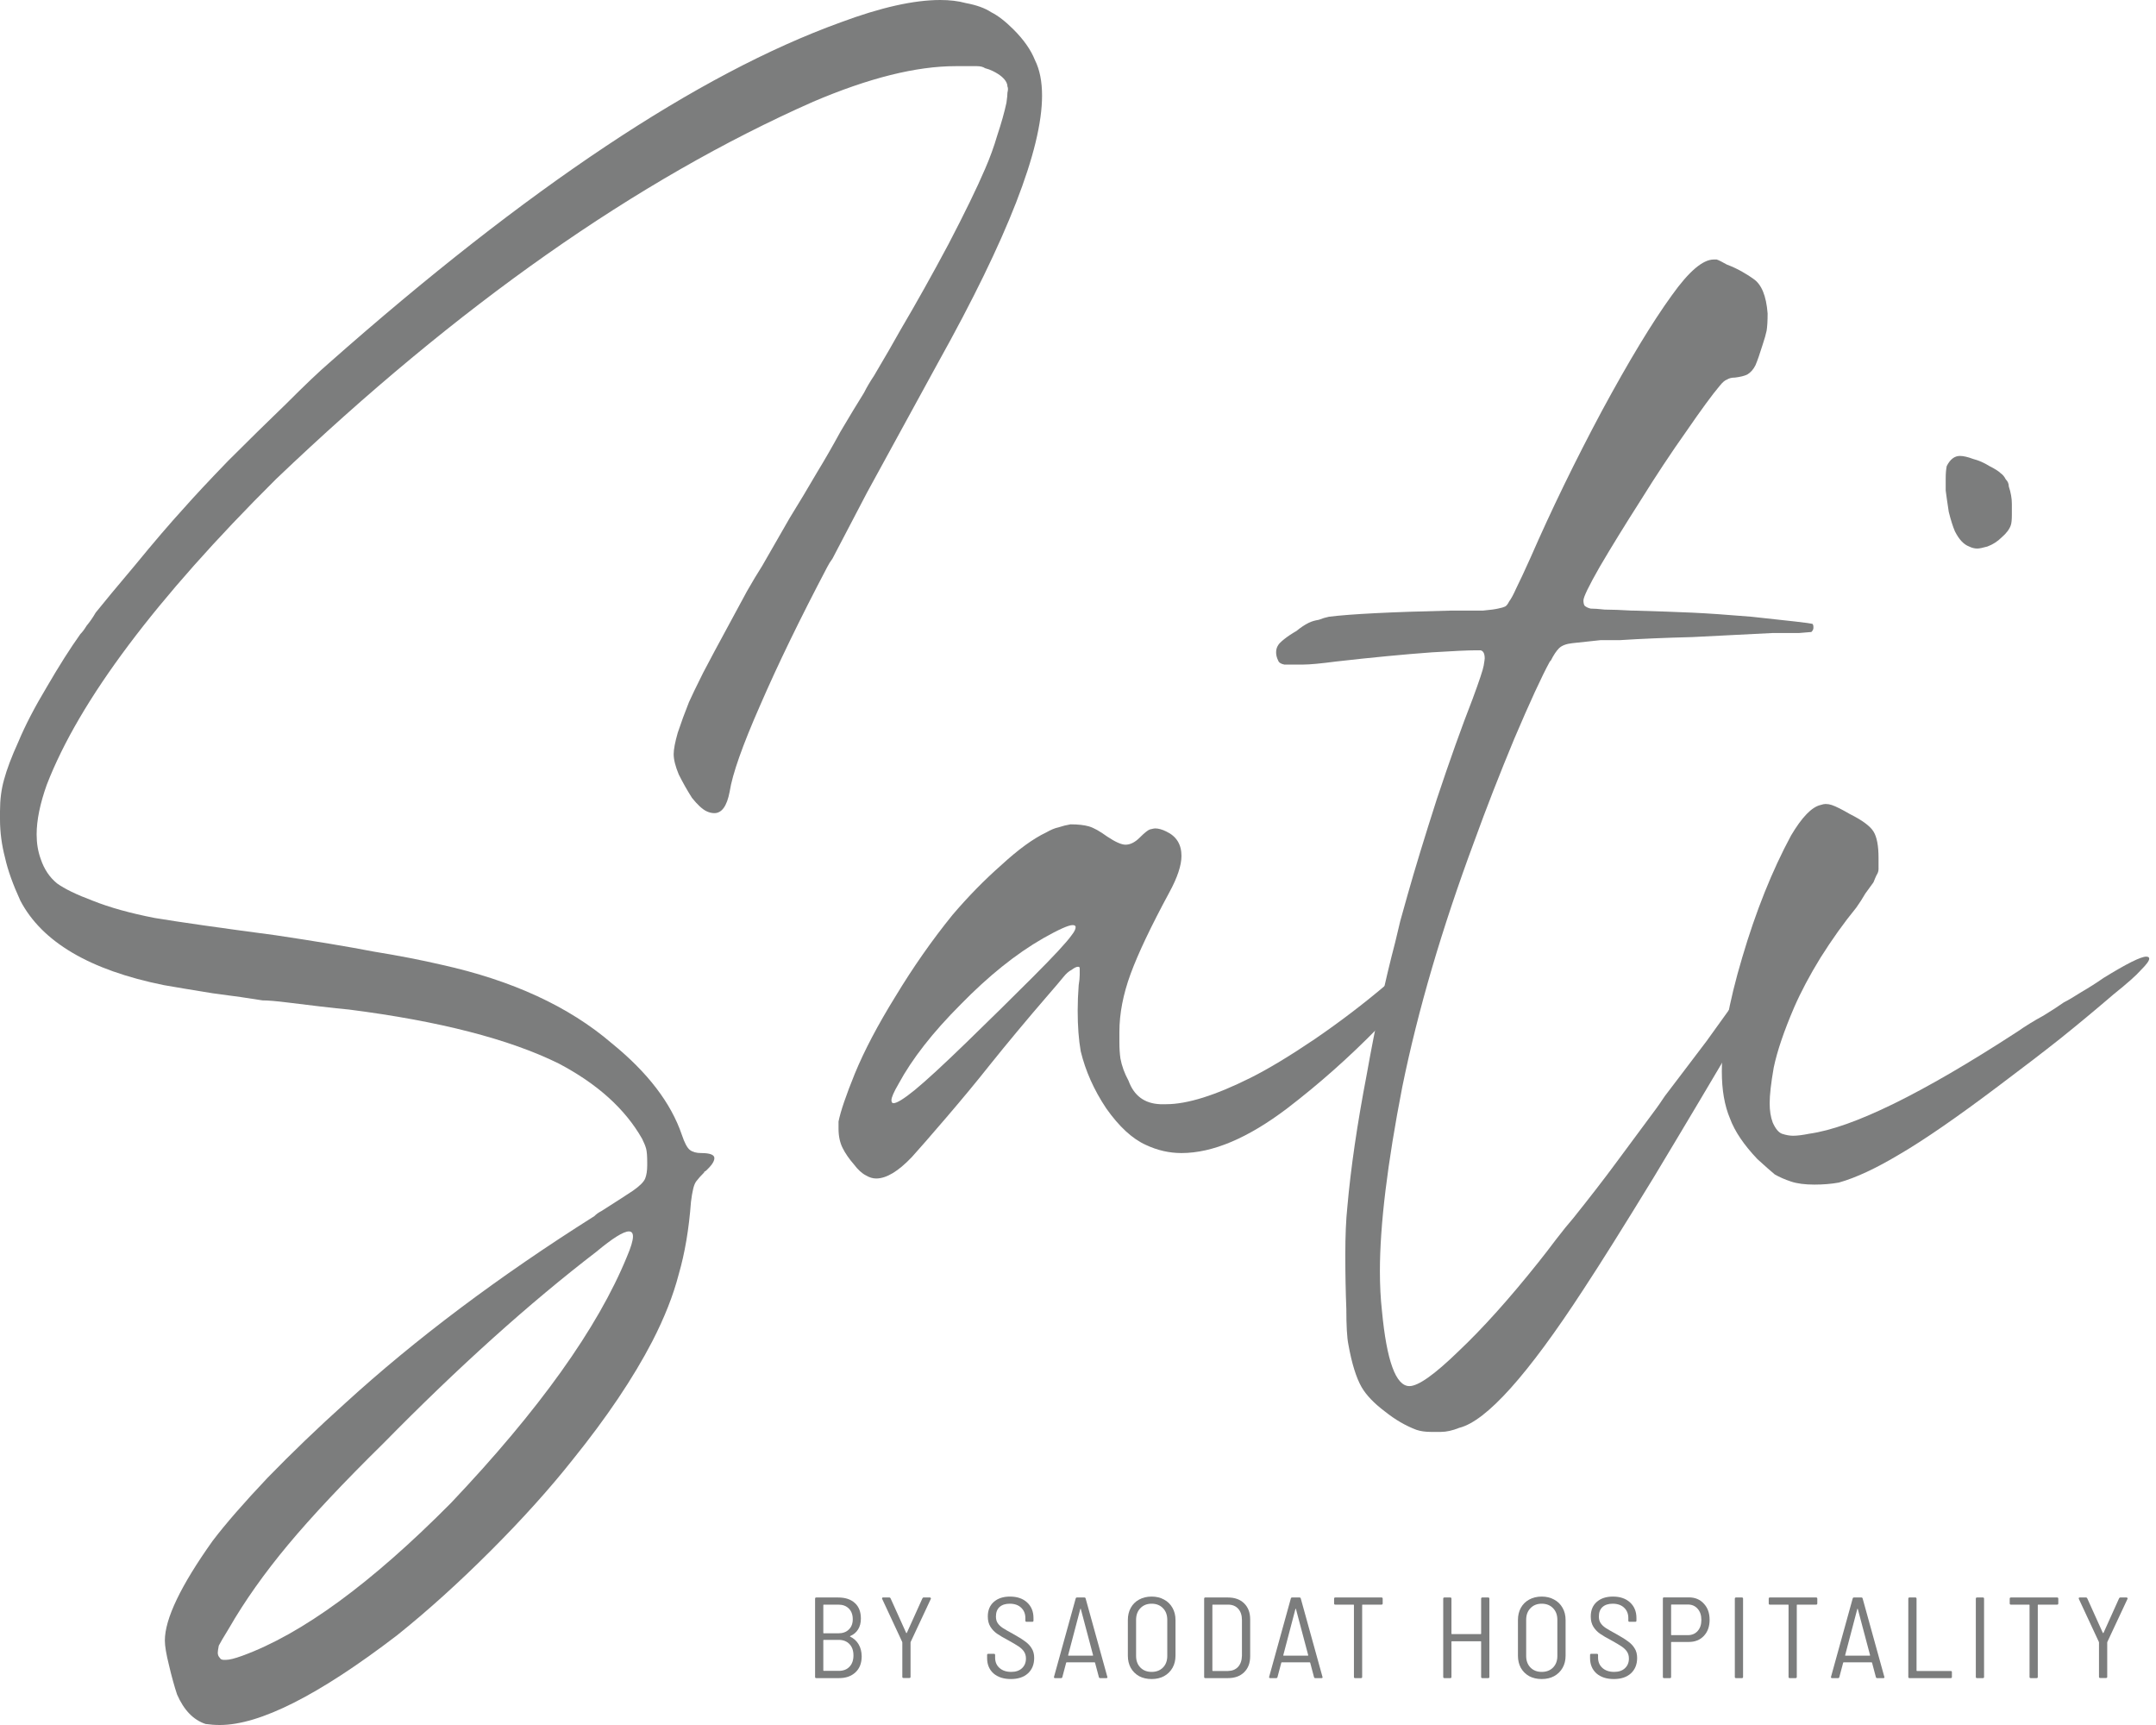 <svg width="250" height="200" viewBox="0 0 250 200" fill="none" xmlns="http://www.w3.org/2000/svg">
<g clip-path="url(#clip0_150_429)">
<path d="M98.587 189.69C98.542 189.708 98.542 189.73 98.587 189.757C99.008 189.961 99.331 190.255 99.555 190.638C99.788 191.02 99.909 191.484 99.918 192.027C99.918 192.828 99.676 193.451 99.192 193.897C98.717 194.342 98.085 194.564 97.296 194.564H94.648C94.558 194.564 94.514 194.519 94.514 194.431V185.35C94.514 185.262 94.558 185.216 94.648 185.216H97.189C98.013 185.216 98.659 185.429 99.125 185.857C99.591 186.276 99.824 186.876 99.824 187.66C99.824 188.158 99.716 188.577 99.501 188.915C99.295 189.254 98.99 189.513 98.587 189.69ZM95.522 186.044C95.486 186.044 95.468 186.063 95.468 186.097V189.317C95.468 189.351 95.486 189.37 95.522 189.37H97.202C97.722 189.37 98.13 189.223 98.426 188.929C98.73 188.635 98.883 188.238 98.883 187.74C98.883 187.215 98.73 186.801 98.426 186.498C98.13 186.196 97.722 186.044 97.202 186.044H95.522ZM97.27 193.723C97.789 193.723 98.202 193.563 98.506 193.241C98.811 192.922 98.963 192.486 98.963 191.933C98.963 191.373 98.807 190.933 98.493 190.611C98.188 190.292 97.772 190.13 97.243 190.13H95.522C95.486 190.13 95.468 190.149 95.468 190.183V193.669C95.468 193.705 95.486 193.723 95.522 193.723H97.27Z" fill="#7C7D7D"/>
<path d="M104.763 194.55C104.674 194.55 104.629 194.506 104.629 194.417V190.437C104.629 190.403 104.624 190.379 104.616 190.371L102.29 185.376L102.276 185.323C102.276 185.252 102.317 185.216 102.397 185.216H103.123C103.195 185.216 103.244 185.252 103.271 185.323L105.073 189.317C105.082 189.334 105.095 189.343 105.113 189.343C105.131 189.343 105.144 189.334 105.153 189.317L106.955 185.323C106.982 185.252 107.031 185.216 107.103 185.216H107.829C107.873 185.216 107.905 185.235 107.923 185.27C107.95 185.296 107.954 185.332 107.936 185.376L105.597 190.371C105.588 190.379 105.583 190.403 105.583 190.437V194.417C105.583 194.506 105.539 194.55 105.449 194.55H104.763Z" fill="#7C7D7D"/>
<path d="M117.217 194.671C116.374 194.671 115.702 194.453 115.2 194.017C114.707 193.572 114.461 192.98 114.461 192.24V191.879C114.461 191.792 114.506 191.746 114.595 191.746H115.254C115.344 191.746 115.389 191.792 115.389 191.879V192.187C115.389 192.685 115.559 193.086 115.899 193.389C116.24 193.691 116.692 193.843 117.257 193.843C117.786 193.843 118.203 193.701 118.507 193.415C118.812 193.13 118.964 192.757 118.964 192.295C118.964 191.991 118.893 191.729 118.749 191.506C118.606 191.284 118.395 191.078 118.118 190.892C117.84 190.705 117.441 190.469 116.921 190.183C116.365 189.89 115.926 189.632 115.604 189.409C115.29 189.187 115.034 188.915 114.837 188.596C114.64 188.274 114.541 187.882 114.541 187.42C114.541 186.699 114.775 186.133 115.241 185.724C115.707 185.315 116.33 185.11 117.109 185.11C117.943 185.11 118.606 185.337 119.099 185.79C119.592 186.245 119.838 186.846 119.838 187.594V187.901C119.838 187.989 119.793 188.034 119.704 188.034H119.032C118.942 188.034 118.897 187.989 118.897 187.901V187.607C118.897 187.108 118.736 186.708 118.413 186.404C118.091 186.094 117.647 185.937 117.082 185.937C116.581 185.937 116.186 186.067 115.899 186.324C115.621 186.583 115.483 186.948 115.483 187.42C115.483 187.723 115.55 187.976 115.684 188.18C115.819 188.386 116.011 188.572 116.262 188.741C116.522 188.911 116.917 189.138 117.445 189.423C118.055 189.762 118.521 190.05 118.843 190.292C119.175 190.522 119.435 190.793 119.623 191.105C119.82 191.408 119.919 191.782 119.919 192.227C119.919 192.975 119.677 193.572 119.193 194.017C118.709 194.453 118.05 194.671 117.217 194.671Z" fill="#7C7D7D"/>
<path d="M127.568 194.564C127.487 194.564 127.438 194.524 127.42 194.444L126.976 192.774C126.967 192.748 126.945 192.735 126.909 192.735H123.696C123.66 192.735 123.638 192.748 123.629 192.774L123.185 194.444C123.167 194.524 123.118 194.564 123.037 194.564H122.338C122.294 194.564 122.258 194.55 122.231 194.524C122.213 194.497 122.208 194.462 122.217 194.417L124.731 185.337C124.749 185.257 124.799 185.216 124.879 185.216H125.74C125.82 185.216 125.87 185.257 125.887 185.337L128.401 194.417L128.415 194.458C128.415 194.528 128.37 194.564 128.28 194.564H127.568ZM123.857 191.906C123.849 191.915 123.849 191.929 123.857 191.947C123.875 191.956 123.893 191.961 123.911 191.961H126.694C126.712 191.961 126.725 191.956 126.734 191.947C126.752 191.929 126.757 191.915 126.748 191.906L125.323 186.539C125.314 186.52 125.305 186.513 125.296 186.513C125.287 186.513 125.278 186.52 125.269 186.539L123.857 191.906Z" fill="#7C7D7D"/>
<path d="M133.537 194.671C132.99 194.671 132.506 194.56 132.085 194.337C131.673 194.105 131.35 193.785 131.117 193.376C130.893 192.966 130.781 192.494 130.781 191.961V187.834C130.781 187.299 130.893 186.828 131.117 186.418C131.35 186 131.673 185.68 132.085 185.458C132.506 185.226 132.99 185.11 133.537 185.11C134.084 185.11 134.563 185.226 134.976 185.458C135.397 185.68 135.724 186 135.957 186.418C136.19 186.828 136.306 187.299 136.306 187.834V191.961C136.306 192.494 136.19 192.966 135.957 193.376C135.724 193.785 135.397 194.105 134.976 194.337C134.563 194.56 134.084 194.671 133.537 194.671ZM133.537 193.843C134.084 193.843 134.523 193.674 134.855 193.335C135.186 192.997 135.352 192.552 135.352 192V187.807C135.352 187.246 135.186 186.796 134.855 186.458C134.523 186.111 134.084 185.937 133.537 185.937C132.999 185.937 132.565 186.111 132.233 186.458C131.902 186.796 131.736 187.246 131.736 187.807V192C131.736 192.552 131.902 192.997 132.233 193.335C132.565 193.674 132.999 193.843 133.537 193.843Z" fill="#7C7D7D"/>
<path d="M139.762 194.564C139.673 194.564 139.628 194.519 139.628 194.431V185.35C139.628 185.262 139.673 185.216 139.762 185.216H142.384C143.181 185.216 143.809 185.444 144.266 185.898C144.732 186.351 144.965 186.97 144.965 187.754V192.027C144.965 192.81 144.732 193.429 144.266 193.882C143.809 194.337 143.181 194.564 142.384 194.564H139.762ZM140.582 193.683C140.582 193.718 140.6 193.737 140.636 193.737H142.397C142.89 193.727 143.28 193.567 143.567 193.255C143.854 192.934 144.001 192.498 144.01 191.947V187.834C144.01 187.282 143.867 186.846 143.58 186.525C143.293 186.205 142.899 186.044 142.397 186.044H140.636C140.6 186.044 140.582 186.063 140.582 186.097V193.683Z" fill="#7C7D7D"/>
<path d="M152.514 194.564C152.433 194.564 152.384 194.524 152.366 194.444L151.923 192.774C151.914 192.748 151.891 192.735 151.855 192.735H148.642C148.607 192.735 148.584 192.748 148.575 192.774L148.132 194.444C148.114 194.524 148.064 194.564 147.984 194.564H147.285C147.24 194.564 147.204 194.55 147.177 194.524C147.159 194.497 147.155 194.462 147.164 194.417L149.678 185.337C149.695 185.257 149.745 185.216 149.825 185.216H150.686C150.766 185.216 150.816 185.257 150.834 185.337L153.348 194.417L153.361 194.458C153.361 194.528 153.316 194.564 153.227 194.564H152.514ZM148.804 191.906C148.795 191.915 148.795 191.929 148.804 191.947C148.822 191.956 148.84 191.961 148.858 191.961H151.64C151.658 191.961 151.672 191.956 151.681 191.947C151.698 191.929 151.703 191.915 151.694 191.906L150.269 186.539C150.26 186.52 150.251 186.513 150.242 186.513C150.233 186.513 150.224 186.52 150.215 186.539L148.804 191.906Z" fill="#7C7D7D"/>
<path d="M160.195 185.216C160.284 185.216 160.33 185.262 160.33 185.35V185.911C160.33 186 160.284 186.044 160.195 186.044H158.003C157.967 186.044 157.95 186.063 157.95 186.097V194.431C157.95 194.519 157.905 194.564 157.815 194.564H157.129C157.04 194.564 156.996 194.519 156.996 194.431V186.097C156.996 186.063 156.977 186.044 156.941 186.044H154.831C154.741 186.044 154.696 186 154.696 185.911V185.35C154.696 185.262 154.741 185.216 154.831 185.216H160.195Z" fill="#7C7D7D"/>
<path d="M171.746 185.35C171.746 185.262 171.792 185.216 171.881 185.216H172.566C172.655 185.216 172.701 185.262 172.701 185.35V194.431C172.701 194.519 172.655 194.564 172.566 194.564H171.881C171.792 194.564 171.746 194.519 171.746 194.431V190.345C171.746 190.309 171.729 190.292 171.693 190.292H168.359C168.323 190.292 168.304 190.309 168.304 190.345V194.431C168.304 194.519 168.26 194.564 168.171 194.564H167.484C167.395 194.564 167.35 194.519 167.35 194.431V185.35C167.35 185.262 167.395 185.216 167.484 185.216H168.171C168.26 185.216 168.304 185.262 168.304 185.35V189.409C168.304 189.445 168.323 189.462 168.359 189.462H171.693C171.729 189.462 171.746 189.445 171.746 189.409V185.35Z" fill="#7C7D7D"/>
<path d="M178.769 194.671C178.222 194.671 177.739 194.56 177.318 194.337C176.906 194.105 176.583 193.785 176.349 193.376C176.125 192.966 176.014 192.494 176.014 191.961V187.834C176.014 187.299 176.125 186.828 176.349 186.418C176.583 186 176.906 185.68 177.318 185.458C177.739 185.226 178.222 185.11 178.769 185.11C179.316 185.11 179.796 185.226 180.208 185.458C180.63 185.68 180.956 186 181.189 186.418C181.423 186.828 181.539 187.299 181.539 187.834V191.961C181.539 192.494 181.423 192.966 181.189 193.376C180.956 193.785 180.63 194.105 180.208 194.337C179.796 194.56 179.316 194.671 178.769 194.671ZM178.769 193.843C179.316 193.843 179.755 193.674 180.087 193.335C180.418 192.997 180.584 192.552 180.584 192V187.807C180.584 187.246 180.418 186.796 180.087 186.458C179.755 186.111 179.316 185.937 178.769 185.937C178.232 185.937 177.797 186.111 177.465 186.458C177.134 186.796 176.968 187.246 176.968 187.807V192C176.968 192.552 177.134 192.997 177.465 193.335C177.797 193.674 178.232 193.843 178.769 193.843Z" fill="#7C7D7D"/>
<path d="M187.133 194.671C186.29 194.671 185.617 194.453 185.116 194.017C184.624 193.572 184.376 192.98 184.376 192.24V191.879C184.376 191.792 184.421 191.746 184.511 191.746H185.169C185.26 191.746 185.304 191.792 185.304 191.879V192.187C185.304 192.685 185.475 193.086 185.815 193.389C186.155 193.691 186.608 193.843 187.172 193.843C187.702 193.843 188.119 193.701 188.423 193.415C188.727 193.13 188.881 192.757 188.881 192.295C188.881 191.991 188.809 191.729 188.664 191.506C188.522 191.284 188.31 191.078 188.033 190.892C187.755 190.705 187.357 190.469 186.837 190.183C186.28 189.89 185.841 189.632 185.519 189.409C185.205 189.187 184.95 188.915 184.752 188.596C184.556 188.274 184.457 187.882 184.457 187.42C184.457 186.699 184.689 186.133 185.157 185.724C185.622 185.315 186.246 185.11 187.025 185.11C187.859 185.11 188.522 185.337 189.014 185.79C189.508 186.245 189.754 186.846 189.754 187.594V187.901C189.754 187.989 189.708 188.034 189.619 188.034H188.947C188.857 188.034 188.813 187.989 188.813 187.901V187.607C188.813 187.108 188.652 186.708 188.329 186.404C188.006 186.094 187.563 185.937 186.998 185.937C186.497 185.937 186.102 186.067 185.815 186.324C185.537 186.583 185.398 186.948 185.398 187.42C185.398 187.723 185.465 187.976 185.6 188.18C185.735 188.386 185.928 188.572 186.178 188.741C186.437 188.911 186.832 189.138 187.36 189.423C187.97 189.762 188.437 190.05 188.758 190.292C189.091 190.522 189.351 190.793 189.539 191.105C189.736 191.408 189.835 191.782 189.835 192.227C189.835 192.975 189.592 193.572 189.108 194.017C188.625 194.453 187.965 194.671 187.133 194.671Z" fill="#7C7D7D"/>
<path d="M195.832 185.204C196.548 185.204 197.127 185.444 197.565 185.925C198.014 186.397 198.238 187.023 198.238 187.807C198.238 188.581 198.014 189.205 197.565 189.677C197.127 190.139 196.548 190.371 195.832 190.371H193.829C193.793 190.371 193.774 190.389 193.774 190.425V194.431C193.774 194.519 193.73 194.564 193.641 194.564H192.954C192.865 194.564 192.819 194.519 192.819 194.431V185.337C192.819 185.248 192.865 185.204 192.954 185.204H195.832ZM195.71 189.583C196.185 189.583 196.567 189.423 196.852 189.102C197.139 188.782 197.283 188.354 197.283 187.82C197.283 187.277 197.139 186.846 196.852 186.525C196.567 186.196 196.185 186.031 195.71 186.031H193.829C193.793 186.031 193.774 186.049 193.774 186.085V189.53C193.774 189.566 193.793 189.583 193.829 189.583H195.71Z" fill="#7C7D7D"/>
<path d="M201.298 194.564C201.209 194.564 201.163 194.519 201.163 194.431V185.35C201.163 185.262 201.209 185.216 201.298 185.216H201.983C202.074 185.216 202.118 185.262 202.118 185.35V194.431C202.118 194.519 202.074 194.564 201.983 194.564H201.298Z" fill="#7C7D7D"/>
<path d="M210.591 185.216C210.681 185.216 210.726 185.262 210.726 185.35V185.911C210.726 186 210.681 186.044 210.591 186.044H208.4C208.364 186.044 208.347 186.063 208.347 186.097V194.431C208.347 194.519 208.301 194.564 208.212 194.564H207.527C207.438 194.564 207.392 194.519 207.392 194.431V186.097C207.392 186.063 207.375 186.044 207.339 186.044H205.228C205.138 186.044 205.093 186 205.093 185.911V185.35C205.093 185.262 205.138 185.216 205.228 185.216H210.591Z" fill="#7C7D7D"/>
<path d="M217.665 194.564C217.585 194.564 217.535 194.524 217.518 194.444L217.074 192.774C217.065 192.748 217.043 192.735 217.007 192.735H213.793C213.757 192.735 213.735 192.748 213.726 192.774L213.282 194.444C213.265 194.524 213.215 194.564 213.135 194.564H212.436C212.391 194.564 212.355 194.55 212.328 194.524C212.311 194.497 212.306 194.462 212.315 194.417L214.828 185.337C214.847 185.257 214.895 185.216 214.977 185.216H215.837C215.917 185.216 215.967 185.257 215.985 185.337L218.499 194.417L218.513 194.458C218.513 194.528 218.467 194.564 218.378 194.564H217.665ZM213.955 191.906C213.945 191.915 213.945 191.929 213.955 191.947C213.972 191.956 213.991 191.961 214.008 191.961H216.792C216.809 191.961 216.823 191.956 216.831 191.947C216.85 191.929 216.854 191.915 216.845 191.906L215.42 186.539C215.411 186.52 215.402 186.513 215.394 186.513C215.384 186.513 215.375 186.52 215.367 186.539L213.955 191.906Z" fill="#7C7D7D"/>
<path d="M221.414 194.564C221.323 194.564 221.279 194.519 221.279 194.431V185.35C221.279 185.262 221.323 185.216 221.414 185.216H222.099C222.188 185.216 222.234 185.262 222.234 185.35V193.683C222.234 193.718 222.251 193.737 222.287 193.737H226.199C226.289 193.737 226.334 193.781 226.334 193.87V194.431C226.334 194.519 226.289 194.564 226.199 194.564H221.414Z" fill="#7C7D7D"/>
<path d="M229.243 194.564C229.154 194.564 229.108 194.519 229.108 194.431V185.35C229.108 185.262 229.154 185.216 229.243 185.216H229.928C230.019 185.216 230.063 185.262 230.063 185.35V194.431C230.063 194.519 230.019 194.564 229.928 194.564H229.243Z" fill="#7C7D7D"/>
<path d="M238.537 185.216C238.626 185.216 238.671 185.262 238.671 185.35V185.911C238.671 186 238.626 186.044 238.537 186.044H236.345C236.309 186.044 236.292 186.063 236.292 186.097V194.431C236.292 194.519 236.247 194.564 236.157 194.564H235.472C235.381 194.564 235.337 194.519 235.337 194.431V186.097C235.337 186.063 235.319 186.044 235.284 186.044H233.173C233.084 186.044 233.038 186 233.038 185.911V185.35C233.038 185.262 233.084 185.216 233.173 185.216H238.537Z" fill="#7C7D7D"/>
<path d="M243.525 194.55C243.435 194.55 243.39 194.506 243.39 194.417V190.437C243.39 190.403 243.385 190.379 243.377 190.371L241.051 185.376L241.037 185.323C241.037 185.252 241.078 185.216 241.158 185.216H241.885C241.956 185.216 242.006 185.252 242.032 185.323L243.833 189.317C243.843 189.334 243.857 189.343 243.874 189.343C243.891 189.343 243.905 189.334 243.915 189.317L245.716 185.323C245.742 185.252 245.793 185.216 245.863 185.216H246.59C246.634 185.216 246.666 185.235 246.684 185.27C246.711 185.296 246.716 185.332 246.697 185.376L244.358 190.371C244.349 190.379 244.344 190.403 244.344 190.437V194.417C244.344 194.506 244.3 194.55 244.21 194.55H243.525Z" fill="#7C7D7D"/>
<path d="M23.836 199.882C22.42 199.411 21.319 198.27 20.532 196.461C20.217 195.516 19.903 194.376 19.588 193.038C19.273 191.779 19.116 190.835 19.116 190.207C19.116 187.69 20.965 183.835 24.662 178.643C26.157 176.677 28.281 174.238 31.034 171.328C33.866 168.417 36.855 165.545 40.002 162.713C48.183 155.241 57.82 148.004 68.912 141.003C69.148 140.767 69.423 140.57 69.738 140.413C71.469 139.312 72.688 138.525 73.396 138.053C74.183 137.503 74.655 137.03 74.812 136.637C74.969 136.244 75.048 135.733 75.048 135.103V134.749C75.048 134.041 75.009 133.53 74.93 133.215C74.851 132.901 74.694 132.507 74.458 132.035C72.491 128.574 69.266 125.664 64.782 123.304C59.039 120.472 50.937 118.387 40.474 117.05C39.609 116.971 38.507 116.853 37.17 116.696C35.833 116.539 34.535 116.382 33.276 116.224C32.017 116.067 31.073 115.988 30.444 115.988C29.028 115.752 27.101 115.477 24.662 115.162C22.223 114.769 20.335 114.454 18.998 114.218C10.423 112.488 4.877 109.223 2.36 104.425C1.495 102.537 0.905 100.885 0.59 99.469C0.197 97.975 0 96.48 0 94.985V94.041C0 92.704 0.157 91.485 0.472 90.383C0.787 89.204 1.337 87.748 2.124 86.018C2.911 84.13 4.012 82.006 5.428 79.646C6.844 77.207 8.142 75.162 9.322 73.51C9.558 73.274 9.794 72.96 10.03 72.566C10.423 72.094 10.777 71.583 11.092 71.032C12.036 69.853 13.57 68.004 15.694 65.487C17.818 62.891 19.706 60.688 21.358 58.879C22.538 57.542 24.229 55.733 26.432 53.451C28.713 51.17 30.955 48.968 33.158 46.844C35.361 44.641 37.013 43.068 38.114 42.124C61.163 21.75 80.948 8.574 97.468 2.596C102.109 0.865 105.964 0 109.032 0C110.133 0 111.117 0.118 111.982 0.354C113.241 0.59 114.224 0.944 114.932 1.416C115.719 1.809 116.584 2.478 117.528 3.422C118.708 4.602 119.534 5.782 120.006 6.962C120.557 8.063 120.832 9.44 120.832 11.091C120.832 17.306 116.82 27.611 108.796 42.006C105.02 48.928 102.267 53.963 100.536 57.109C98.884 60.256 97.547 62.812 96.524 64.779C96.288 65.093 96.091 65.408 95.934 65.723C92.787 71.701 90.191 77.05 88.146 81.77C86.101 86.411 84.921 89.754 84.606 91.799C84.291 93.451 83.701 94.277 82.836 94.277C82.522 94.277 82.207 94.199 81.892 94.041C81.42 93.805 80.869 93.294 80.24 92.507C79.689 91.642 79.178 90.737 78.706 89.794C78.313 88.85 78.116 88.063 78.116 87.434C78.116 86.883 78.273 86.057 78.588 84.956C78.981 83.776 79.414 82.596 79.886 81.416C80.201 80.708 80.751 79.567 81.538 77.994C82.403 76.342 83.308 74.651 84.252 72.92C85.196 71.19 85.983 69.734 86.612 68.555C87.241 67.453 87.832 66.47 88.382 65.605C89.562 63.56 90.624 61.711 91.568 60.059C92.591 58.407 93.653 56.637 94.754 54.749C95.619 53.333 96.524 51.76 97.468 50.029C98.491 48.299 99.395 46.804 100.182 45.546C100.497 44.916 100.89 44.248 101.362 43.54C102.621 41.416 103.643 39.646 104.43 38.23C106.239 35.162 108.088 31.858 109.976 28.319C111.864 24.7 113.28 21.79 114.224 19.587C114.775 18.328 115.247 17.03 115.64 15.693C116.112 14.277 116.466 13.019 116.702 11.917C116.781 11.367 116.82 10.973 116.82 10.738C116.899 10.423 116.899 10.187 116.82 10.03C116.82 9.872 116.781 9.715 116.702 9.558C116.466 9.086 115.955 8.653 115.168 8.26C114.853 8.102 114.539 7.984 114.224 7.906C113.988 7.748 113.674 7.67 113.28 7.67C112.966 7.67 112.493 7.67 111.864 7.67H110.802C106.24 7.67 100.733 9.046 94.282 11.799C73.829 20.846 53.061 35.438 31.978 55.575C18.054 69.42 9.204 81.219 5.428 90.974C4.641 93.176 4.248 95.103 4.248 96.755C4.248 97.778 4.405 98.722 4.72 99.587C5.113 100.767 5.743 101.711 6.608 102.419C7.473 103.048 8.85 103.717 10.738 104.425C12.705 105.211 15.104 105.88 17.936 106.431C20.768 106.903 25.449 107.571 31.978 108.437C36.698 109.145 40.474 109.774 43.306 110.324C46.217 110.796 48.852 111.308 51.212 111.858C59.393 113.668 65.962 116.696 70.918 120.944C75.088 124.326 77.801 127.866 79.06 131.563C79.375 132.507 79.689 133.097 80.004 133.333C80.319 133.569 80.751 133.687 81.302 133.687C82.325 133.687 82.836 133.884 82.836 134.277C82.836 134.671 82.482 135.182 81.774 135.811C81.695 135.811 81.656 135.85 81.656 135.929C81.263 136.323 80.948 136.676 80.712 136.991C80.555 137.227 80.437 137.542 80.358 137.935C80.279 138.25 80.201 138.722 80.122 139.351C79.886 142.497 79.414 145.29 78.706 147.729C78.077 150.167 77.054 152.763 75.638 155.516C73.435 159.763 70.367 164.326 66.434 169.204C63.759 172.586 60.573 176.125 56.876 179.823C53.179 183.52 49.56 186.785 46.02 189.616C36.973 196.539 30.129 200 25.488 200C24.937 200 24.387 199.961 23.836 199.882ZM28.084 191.977C35.007 189.459 43.07 183.56 52.274 174.277C62.501 163.5 69.305 153.982 72.688 145.723C73.16 144.621 73.396 143.835 73.396 143.363C73.396 142.969 73.239 142.773 72.924 142.773C72.295 142.773 71.036 143.56 69.148 145.133C61.36 151.111 53.139 158.505 44.486 167.315C39.845 171.878 36.147 175.812 33.394 179.114C30.641 182.419 28.359 185.644 26.55 188.79C25.921 189.813 25.527 190.481 25.37 190.796C25.291 191.19 25.252 191.466 25.252 191.622C25.252 191.859 25.331 192.055 25.488 192.213C25.567 192.37 25.724 192.448 25.96 192.448H26.196C26.589 192.448 27.219 192.292 28.084 191.977Z" fill="#7C7D7D"/>
<path d="M100.418 136.283C99.946 136.047 99.474 135.615 99.002 134.985C98.452 134.356 98.019 133.727 97.704 133.097C97.39 132.468 97.232 131.721 97.232 130.855V130.029C97.469 128.85 98.098 127.001 99.12 124.484C100.222 121.809 101.795 118.82 103.84 115.516C105.886 112.134 108.088 108.987 110.448 106.077C112.258 103.953 114.146 102.026 116.112 100.295C118.079 98.486 119.81 97.227 121.304 96.519C121.855 96.204 122.327 96.008 122.721 95.929C123.192 95.772 123.664 95.654 124.136 95.575C125.002 95.575 125.71 95.654 126.26 95.811C126.811 95.969 127.519 96.362 128.384 96.991C129.329 97.62 130.036 97.935 130.508 97.935C131.059 97.935 131.61 97.66 132.16 97.109C132.711 96.558 133.105 96.244 133.34 96.165C133.655 96.087 133.852 96.047 133.93 96.047C134.324 96.047 134.756 96.165 135.228 96.401C136.408 96.952 136.998 97.896 136.998 99.233C136.998 100.334 136.526 101.75 135.582 103.481C133.458 107.414 131.964 110.561 131.098 112.92C130.233 115.28 129.8 117.522 129.8 119.646V120.826C129.8 121.534 129.84 122.163 129.918 122.714C130.076 123.579 130.39 124.445 130.863 125.31C131.492 127.04 132.711 127.945 134.521 128.024H135.228C137.667 128.024 140.932 127.001 145.022 124.956C147.068 123.933 149.546 122.439 152.456 120.472C155.446 118.427 158.278 116.263 160.952 113.982C163.391 112.016 164.886 111.032 165.436 111.032C165.594 111.032 165.673 111.15 165.673 111.386V111.504C165.043 113.156 163.077 115.713 159.773 119.174C156.468 122.557 152.968 125.664 149.271 128.496C144.708 131.957 140.617 133.687 136.998 133.687C135.582 133.687 134.206 133.373 132.868 132.743C131.295 132.035 129.761 130.619 128.266 128.496C126.85 126.372 125.867 124.169 125.316 121.888C125.08 120.551 124.963 118.977 124.963 117.168C124.963 116.224 125.002 115.241 125.08 114.218C125.159 113.746 125.198 113.353 125.198 113.038C125.198 112.724 125.198 112.488 125.198 112.33C125.198 112.173 125.159 112.094 125.08 112.094C125.08 112.094 125.041 112.094 124.963 112.094C124.805 112.094 124.569 112.212 124.254 112.448C123.94 112.606 123.625 112.881 123.31 113.274C122.996 113.668 122.327 114.454 121.304 115.634C120.282 116.814 119.18 118.112 118 119.528C116.82 120.944 115.758 122.242 114.814 123.422C113.32 125.31 111.628 127.355 109.74 129.558C107.852 131.76 106.515 133.294 105.728 134.159C104.155 135.811 102.778 136.637 101.598 136.637C101.205 136.637 100.812 136.519 100.418 136.283ZM106.082 126.372C107.42 125.27 109.426 123.422 112.1 120.826C114.775 118.23 117.332 115.713 119.771 113.274C122.209 110.836 123.704 109.223 124.254 108.437C124.569 108.043 124.726 107.729 124.726 107.493C124.726 107.335 124.608 107.257 124.372 107.257C123.9 107.257 122.76 107.768 120.95 108.791C117.804 110.6 114.618 113.156 111.392 116.46C108.167 119.685 105.768 122.753 104.194 125.664C103.644 126.608 103.368 127.237 103.368 127.552C103.368 127.788 103.447 127.906 103.604 127.906C103.998 127.906 104.824 127.394 106.082 126.372Z" fill="#7C7D7D"/>
<path d="M164.255 165.782C162.996 165.31 161.777 164.602 160.598 163.658C159.34 162.713 158.434 161.77 157.884 160.826C157.255 159.724 156.743 158.072 156.35 155.87C156.192 155.084 156.114 153.707 156.114 151.74C156.035 149.774 155.996 147.689 155.996 145.487C155.996 143.284 156.074 141.436 156.232 139.941C156.625 135.457 157.373 130.344 158.475 124.602C159.496 118.859 160.598 113.746 161.777 109.263C161.935 108.633 162.131 107.807 162.368 106.785C162.683 105.683 162.957 104.7 163.194 103.835C164.059 100.767 165.2 97.03 166.616 92.625C168.111 88.141 169.487 84.287 170.746 81.062C171.532 78.938 171.965 77.64 172.043 77.168C172.122 76.696 172.161 76.421 172.161 76.342C172.161 75.791 172.004 75.477 171.689 75.398H171.1C170.235 75.398 168.543 75.477 166.026 75.634C162.801 75.87 159.103 76.224 154.934 76.696C153.124 76.932 151.866 77.05 151.158 77.05C150.45 77.05 149.938 77.05 149.624 77.05H148.916C148.522 76.972 148.286 76.814 148.208 76.578C148.05 76.263 147.972 75.949 147.972 75.634C147.972 75.32 148.05 75.044 148.208 74.808C148.286 74.651 148.522 74.415 148.916 74.1C149.309 73.786 149.781 73.471 150.332 73.156C150.804 72.763 151.276 72.448 151.748 72.212C152.062 72.055 152.456 71.937 152.928 71.859C153.321 71.701 153.714 71.583 154.108 71.504C156.625 71.19 161.305 70.954 168.15 70.796C169.802 70.796 171.061 70.796 171.926 70.796C172.791 70.718 173.38 70.639 173.696 70.561C174.089 70.482 174.365 70.403 174.522 70.325C174.68 70.246 174.837 70.049 174.993 69.734C175.23 69.42 175.506 68.909 175.819 68.201C176.213 67.414 176.764 66.234 177.471 64.661C179.91 59.076 182.664 53.412 185.732 47.67C188.879 41.849 191.592 37.365 193.874 34.218C195.84 31.465 197.453 30.089 198.711 30.089H199.065C199.302 30.167 199.695 30.364 200.246 30.678C200.876 30.914 201.465 31.19 202.015 31.504C202.567 31.819 203 32.094 203.313 32.33C204.258 32.96 204.808 34.297 204.965 36.342C204.965 37.208 204.926 37.876 204.848 38.348C204.769 38.741 204.612 39.292 204.376 40C204.061 41.023 203.786 41.809 203.55 42.36C203.313 42.832 203 43.186 202.606 43.422C202.291 43.579 201.819 43.697 201.189 43.776C200.796 43.776 200.482 43.855 200.246 44.012C200.011 44.09 199.735 44.327 199.42 44.72C198.554 45.742 197.257 47.512 195.526 50.029C193.796 52.468 192.025 55.143 190.216 58.053C188.407 60.885 186.833 63.441 185.496 65.723C184.238 67.925 183.608 69.223 183.608 69.617C183.608 69.853 183.647 70.049 183.725 70.206C183.884 70.364 184.119 70.482 184.434 70.561C184.827 70.561 185.377 70.6 186.086 70.678C186.873 70.678 187.934 70.718 189.272 70.796H189.507C192.261 70.875 194.503 70.954 196.233 71.032C197.965 71.111 200.246 71.269 203.078 71.504C207.562 71.976 209.921 72.252 210.158 72.33C210.236 72.409 210.275 72.527 210.275 72.684V72.802C210.275 72.96 210.197 73.117 210.04 73.274C209.96 73.274 209.489 73.314 208.623 73.392C207.758 73.392 206.736 73.392 205.556 73.392C202.567 73.55 199.459 73.707 196.233 73.864C193.087 73.943 190.294 74.061 187.855 74.218H185.614C184.119 74.376 183.018 74.494 182.31 74.572C181.601 74.651 181.09 74.848 180.775 75.162C180.46 75.477 180.147 75.949 179.832 76.578L179.714 76.696C178.769 78.427 177.393 81.416 175.584 85.664C173.854 89.833 172.319 93.766 170.982 97.463C167.206 107.611 164.413 117.129 162.603 126.018C160.873 134.907 160.007 142.026 160.007 147.375C160.007 149.027 160.086 150.561 160.244 151.976C160.794 157.798 161.857 160.708 163.429 160.708C164.453 160.708 166.34 159.371 169.094 156.696C171.926 154.022 175.033 150.561 178.417 146.313C179.045 145.526 179.714 144.661 180.421 143.717C181.208 142.694 181.877 141.868 182.427 141.239C184.316 138.879 185.929 136.795 187.266 134.985C188.603 133.176 190.177 131.052 191.985 128.614C192.222 128.299 192.576 127.788 193.048 127.08C193.755 126.136 194.503 125.152 195.29 124.13C195.998 123.186 196.863 122.045 197.885 120.708C198.909 119.292 199.813 118.033 200.6 116.932C202.252 114.73 203.432 113.196 204.139 112.33C204.926 111.386 205.478 110.914 205.791 110.914C206.028 110.914 206.145 110.954 206.145 111.032C206.145 111.111 206.145 111.19 206.145 111.268C206.145 111.426 206.067 111.701 205.91 112.094C205.752 112.645 205.359 113.432 204.73 114.454C204.18 115.398 203.432 116.735 202.487 118.466C198.791 124.759 195.211 130.777 191.75 136.519C188.288 142.183 185.575 146.509 183.608 149.499C177.158 159.411 172.359 164.759 169.211 165.545C168.424 165.861 167.717 166.017 167.087 166.017C166.537 166.017 166.144 166.017 165.907 166.017C165.279 166.017 164.728 165.939 164.255 165.782Z" fill="#7C7D7D"/>
<path d="M207.68 136.991C206.971 136.755 206.343 136.48 205.791 136.165C205.319 135.772 204.652 135.182 203.786 134.395C202.213 132.743 201.15 131.17 200.6 129.676C199.97 128.181 199.656 126.372 199.656 124.248C199.656 120.708 200.443 116.303 202.015 111.032C203.589 105.683 205.478 100.964 207.68 96.873C208.938 94.749 210.079 93.569 211.101 93.333C211.338 93.255 211.534 93.215 211.692 93.215C211.927 93.215 212.164 93.255 212.399 93.333C212.871 93.491 213.579 93.845 214.523 94.395C215.94 95.103 216.844 95.772 217.238 96.401C217.631 97.03 217.827 98.053 217.827 99.469C217.827 100.02 217.827 100.452 217.827 100.767C217.827 101.003 217.749 101.239 217.592 101.475C217.514 101.632 217.394 101.908 217.238 102.301C217.001 102.616 216.688 103.048 216.294 103.599C215.979 104.15 215.625 104.7 215.231 105.251C213.816 106.981 212.438 108.909 211.101 111.032C209.843 113.078 208.821 115.005 208.034 116.814C206.854 119.567 206.067 121.888 205.673 123.776C205.358 125.585 205.202 126.962 205.202 127.906C205.202 128.771 205.319 129.518 205.556 130.147C205.871 130.855 206.224 131.288 206.617 131.445C207.09 131.603 207.523 131.681 207.916 131.681C208.388 131.681 209.017 131.603 209.804 131.445C214.838 130.737 222.863 126.804 233.876 119.646C234.899 118.938 235.921 118.309 236.943 117.758C237.967 117.129 238.753 116.618 239.304 116.224C239.775 115.988 240.445 115.595 241.31 115.044C242.253 114.494 243.119 113.943 243.905 113.392C246.581 111.74 248.233 110.914 248.862 110.914C249.098 110.914 249.216 110.993 249.216 111.15C249.216 111.386 248.901 111.819 248.272 112.448C247.721 113.078 246.659 114.022 245.086 115.28C242.884 117.168 240.799 118.899 238.832 120.472C236.943 121.967 234.584 123.776 231.752 125.9C226.952 129.518 223.137 132.153 220.305 133.805C217.553 135.457 215.192 136.558 213.225 137.109C212.36 137.266 211.416 137.345 210.394 137.345C209.293 137.345 208.388 137.227 207.68 136.991ZM228.33 63.363C227.7 63.127 227.15 62.537 226.678 61.593C226.442 61.042 226.206 60.295 225.97 59.351C225.813 58.328 225.694 57.502 225.615 56.873C225.615 56.165 225.615 55.693 225.615 55.457C225.615 54.907 225.655 54.435 225.733 54.041C226.126 53.255 226.639 52.861 227.268 52.861C227.661 52.861 228.172 52.979 228.802 53.215C229.431 53.373 230.061 53.648 230.689 54.041C231.319 54.356 231.752 54.631 231.989 54.867C232.224 55.025 232.421 55.261 232.578 55.575C232.815 55.811 232.932 56.087 232.932 56.401C233.167 57.109 233.286 57.778 233.286 58.407C233.286 59.036 233.286 59.469 233.286 59.705C233.286 60.256 233.247 60.649 233.167 60.885C233.01 61.357 232.656 61.829 232.106 62.301C231.634 62.773 231.083 63.127 230.454 63.363C229.902 63.52 229.51 63.599 229.274 63.599C228.959 63.599 228.644 63.52 228.33 63.363Z" fill="#7C7D7D"/>
</g>
<defs>
<clipPath id="clip0_150_429">
<rect width="249.216" height="200" fill="white"/>
</clipPath>
</defs>
</svg>
